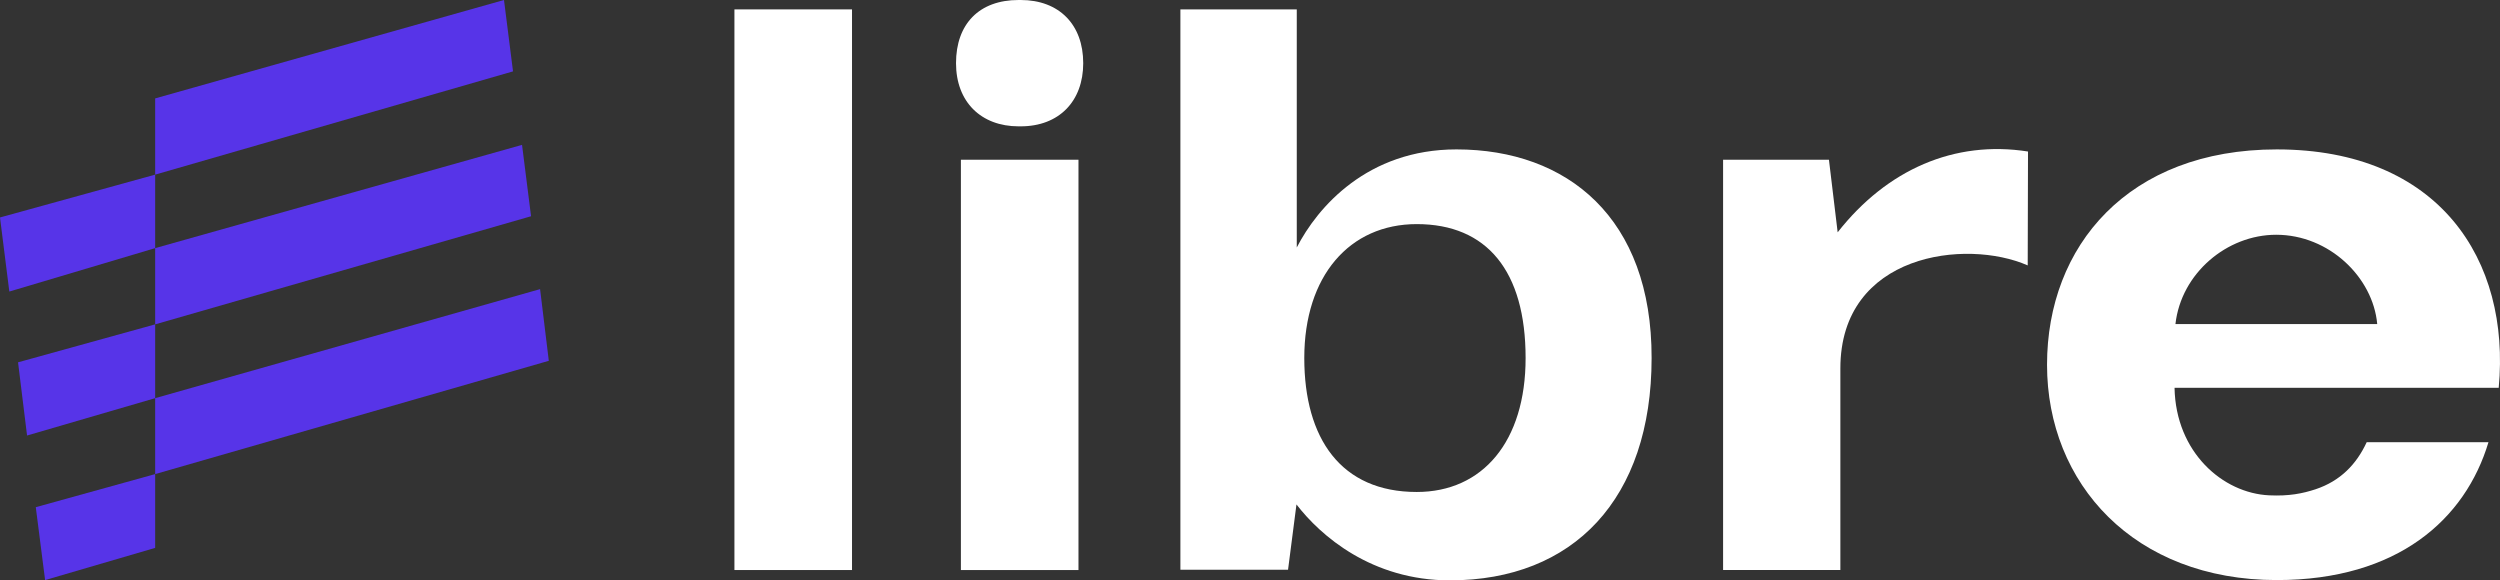 <?xml version="1.0" encoding="UTF-8"?> <svg xmlns="http://www.w3.org/2000/svg" width="280" height="65" viewBox="0 0 280 65" fill="none"><rect x="0" y="0" width="280" height="65" fill="#333333" stroke="none"/><path d="M95.425 1.052H82.256V63.843H95.425V1.052Z" fill="white"></path><path d="M114.315 0H114.079C109.667 0 107.074 2.687 107.074 7.075C107.074 11.429 109.903 14.15 114.079 14.15H114.315C118.626 14.15 121.321 11.327 121.321 7.075C121.321 2.755 118.626 0 114.315 0Z" fill="white"></path><path d="M120.79 17.89H107.621V63.845H120.79V17.89Z" fill="white"></path><path d="M205.818 26.018L204.841 17.889H192.986V63.843H206.121V41.257C206.121 28.365 220.233 26.699 227.103 29.726L227.137 16.97C218.919 15.678 211.341 18.977 205.818 26.018Z" fill="white"></path><path d="M163.122 16.733C153.153 16.733 147.562 23.195 145.238 27.719V1.052H132.204V63.809H144.261L145.204 56.496C147.899 60 153.624 65 162.381 65C176.224 65 184.98 55.884 184.98 40.101C185.014 24.42 175.55 16.733 163.122 16.733ZM158.676 55.102C150.189 55.102 146.08 49.115 146.08 40.101C146.08 30.883 151.166 25.1 158.676 25.1C166.524 25.1 170.868 30.339 170.868 40.101C170.868 49.455 166.052 55.102 158.676 55.102Z" fill="white"></path><path d="M255 16.734C238.362 16.734 229.268 27.551 229.268 40.851C229.268 54.151 239.002 64.968 255 64.968C268.539 64.968 276.117 58.165 278.71 49.525H265.07C263.925 52.008 262.106 53.879 259.344 54.797C257.896 55.273 256.381 55.58 254.158 55.477C248.937 55.239 243.683 50.647 243.549 43.436H279.855C281.203 29.082 273.153 16.734 255 16.734ZM243.65 36.293C244.289 30.612 249.409 26.293 254.932 26.293C260.86 26.293 265.777 31.055 266.249 36.293H243.65Z" fill="white"></path><path d="M60.489 32.382L17.379 44.594V36.328L59.478 24.219L58.468 16.225L17.379 27.79V19.559L57.458 7.994L56.447 0L17.379 11.021V19.559L0 24.355L1.044 32.654L17.379 27.79V36.328L2.021 40.58L3.031 48.778L17.379 44.594V53.098L4.008 56.805L5.052 64.969L17.379 61.363V53.098L61.466 40.41L60.489 32.382Z" fill="#5734E8"></path></svg> 